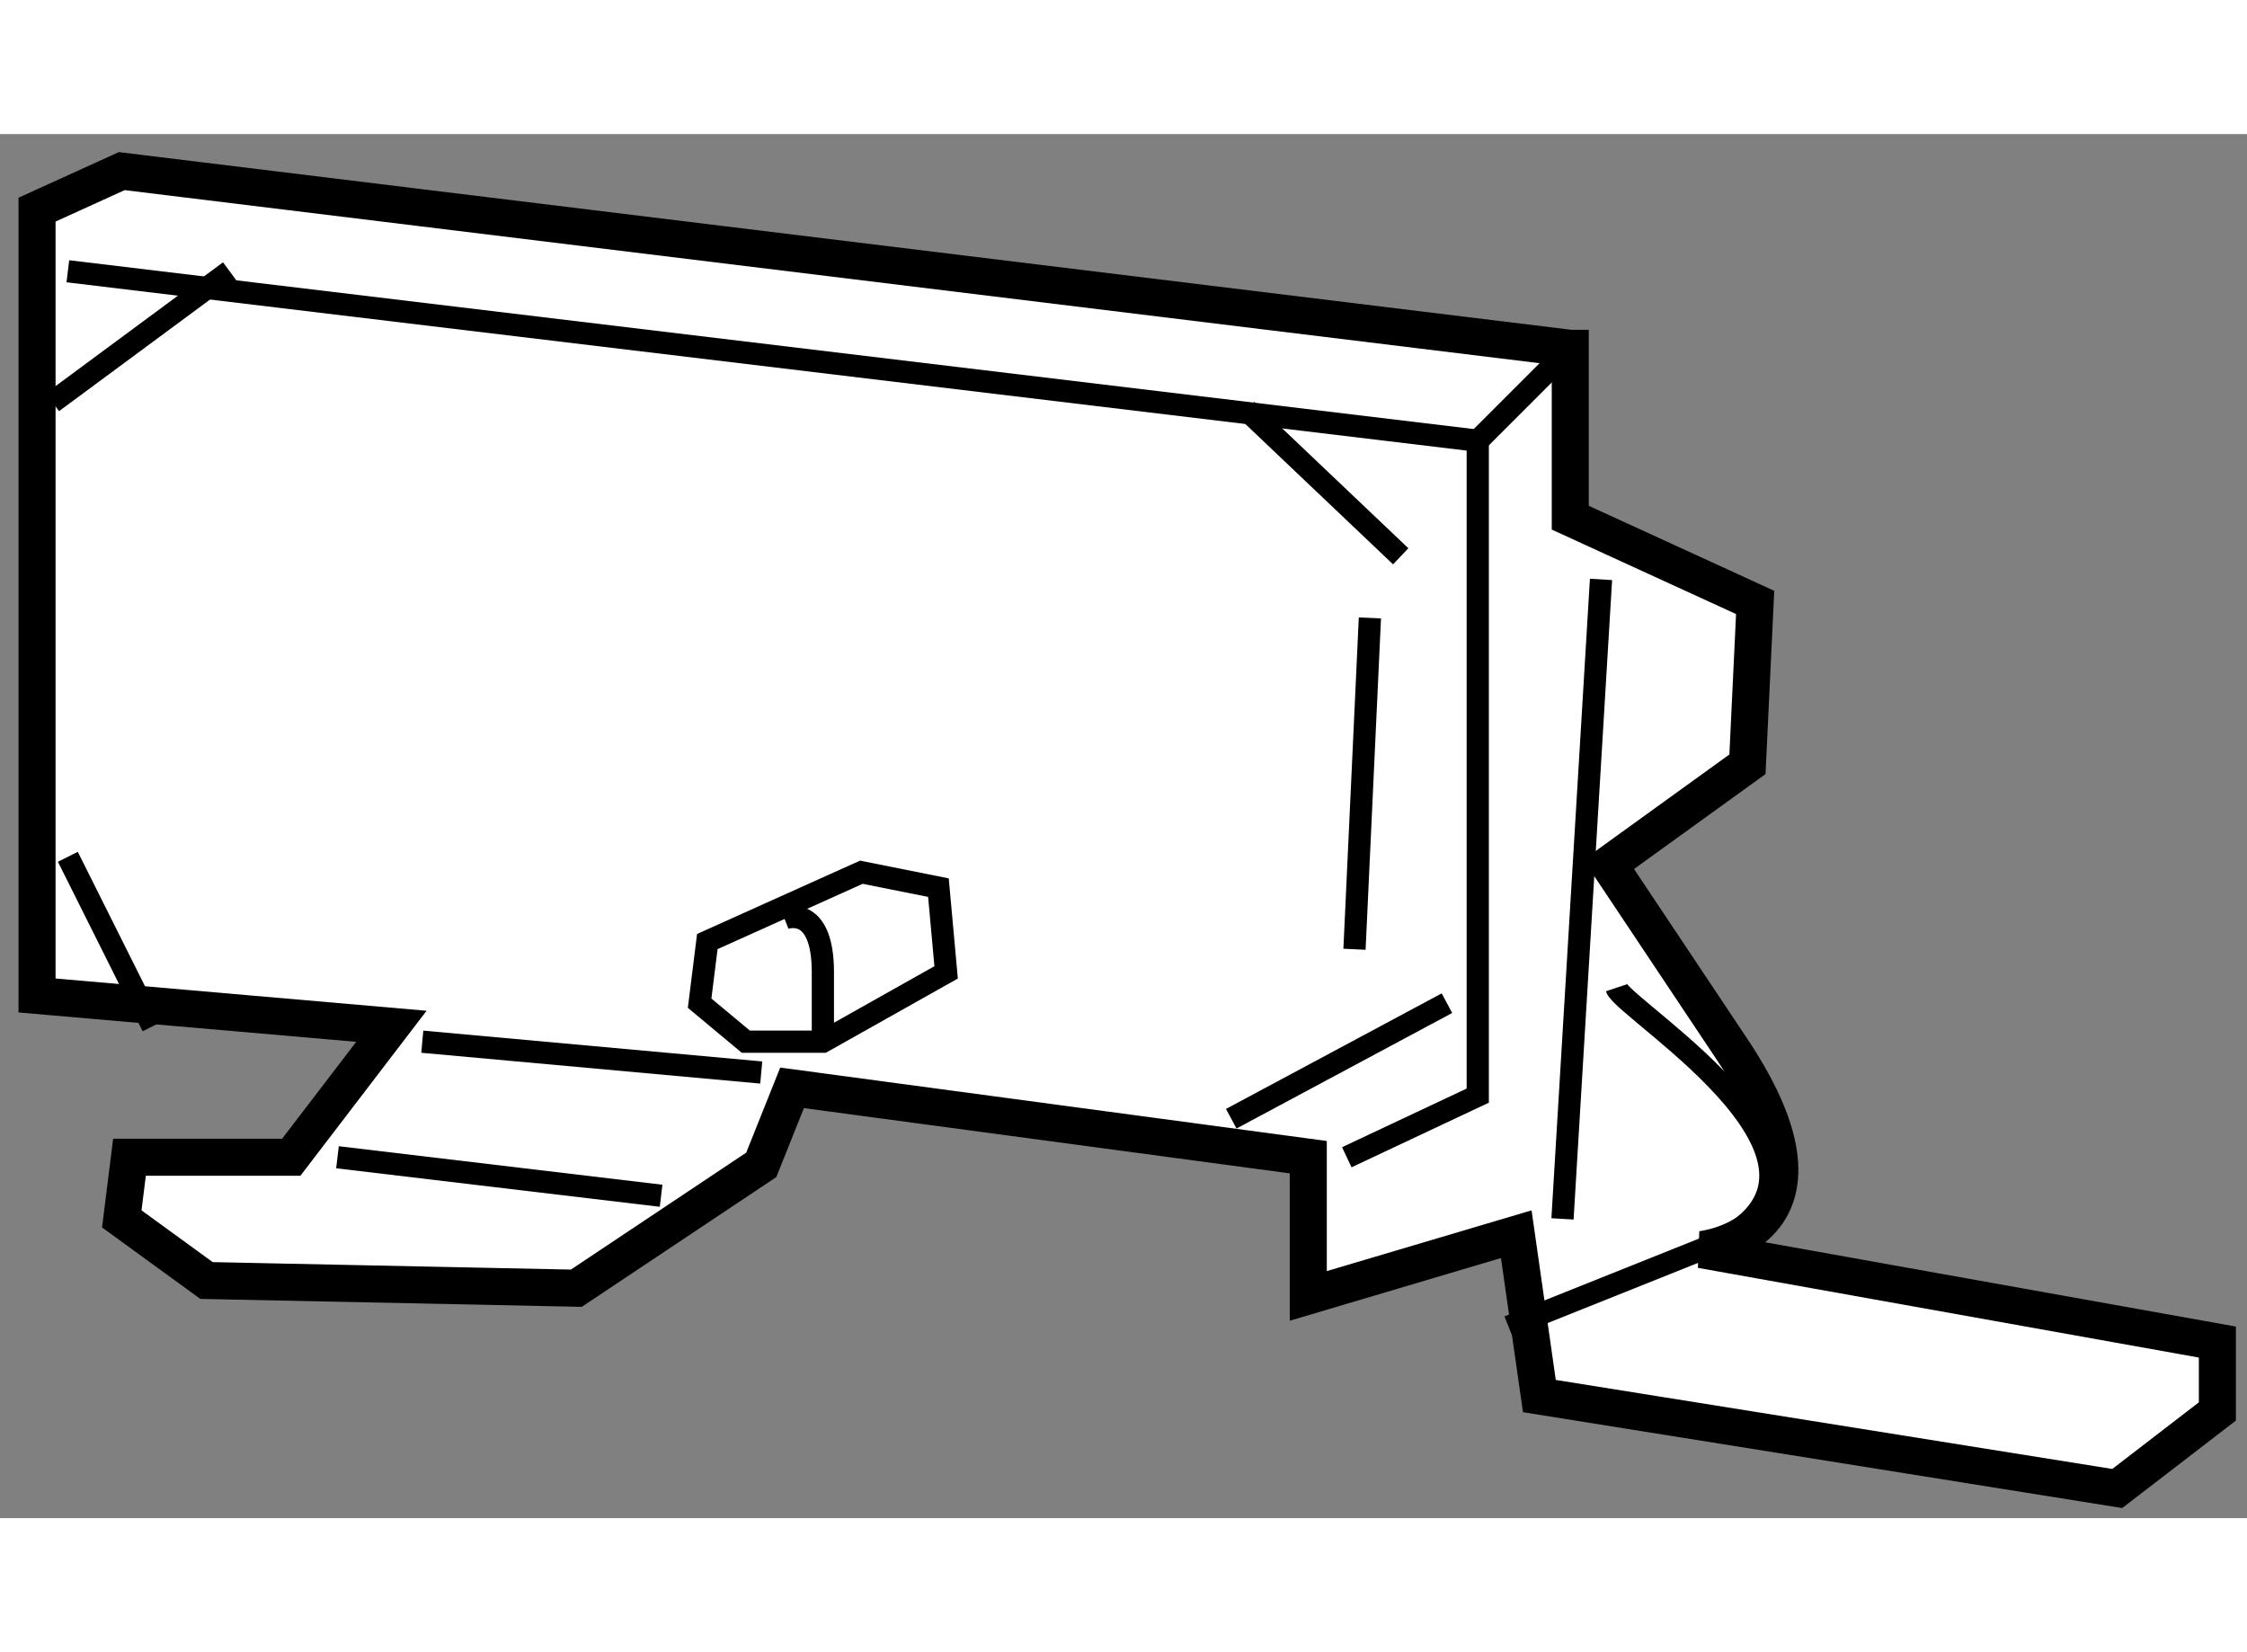 <?xml version="1.0" encoding="utf-8"?>
<!-- Generator: Adobe Illustrator 15.1.0, SVG Export Plug-In . SVG Version: 6.00 Build 0)  -->
<!DOCTYPE svg PUBLIC "-//W3C//DTD SVG 1.1//EN" "http://www.w3.org/Graphics/SVG/1.1/DTD/svg11.dtd">
<svg version="1.1" xmlns="http://www.w3.org/2000/svg" xmlns:xlink="http://www.w3.org/1999/xlink" x="0px" y="0px" width="244.8px"
	 height="180px" viewBox="30.216 50.017 30.335 18.685" enable-background="new 0 0 244.8 180" xml:space="preserve">
	
<rect x="30.216" y="50.017" width="30.335" height="18.685" fill="#808080" stroke="none"/>
	
<g><path fill="#FFFFFF" stroke="#000000" stroke-width="0.5" d="M51.414,52.909L31.86,50.517l-1.144,0.52v10.609l4.784,0.416
				l-1.352,1.768h-2.184l-0.104,0.832l1.144,0.832l4.993,0.104l2.496-1.665l0.416-1.04l6.969,0.936v1.873l2.808-0.833l0.312,2.185
				l7.801,1.248l1.352-1.04v-0.937l-6.969-1.248c0,0,2.081-0.208,0.417-2.704c-1.665-2.496-1.665-2.496-1.665-2.496l1.873-1.352
				l0.104-2.185l-2.496-1.144V52.909z"></path><polyline fill="none" stroke="#000000" stroke-width="0.3" points="31.132,51.869 50.166,54.157 50.166,62.998 48.398,63.83 		"></polyline><line fill="none" stroke="#000000" stroke-width="0.3" x1="51.83" y1="56.029" x2="51.31" y2="64.662"></line><path fill="none" stroke="#000000" stroke-width="0.3" d="M52.038,61.542c0.104,0.312,3.745,2.496,1.144,3.536
				c-2.6,1.04-2.6,1.04-2.6,1.04"></path><line fill="none" stroke="#000000" stroke-width="0.3" x1="35.917" y1="62.27" x2="40.493" y2="62.686"></line><line fill="none" stroke="#000000" stroke-width="0.3" x1="34.772" y1="63.83" x2="39.141" y2="64.35"></line><line fill="none" stroke="#000000" stroke-width="0.3" x1="30.924" y1="53.637" x2="33.316" y2="51.869"></line><line fill="none" stroke="#000000" stroke-width="0.3" x1="31.132" y1="59.774" x2="32.276" y2="62.062"></line><line fill="none" stroke="#000000" stroke-width="0.3" x1="46.838" y1="63.31" x2="49.75" y2="61.75"></line><line fill="none" stroke="#000000" stroke-width="0.3" x1="47.046" y1="53.741" x2="49.126" y2="55.717"></line><line fill="none" stroke="#000000" stroke-width="0.3" x1="48.71" y1="56.549" x2="48.502" y2="61.022"></line><polygon fill="none" stroke="#000000" stroke-width="0.3" points="41.845,59.982 39.765,60.918 39.661,61.75 40.285,62.27 
				41.325,62.27 42.989,61.334 42.885,60.19 		"></polygon><path fill="none" stroke="#000000" stroke-width="0.3" d="M40.805,60.606c0,0,0.52-0.208,0.52,0.728s0,0.936,0,0.936l0,0"></path><line fill="none" stroke="#000000" stroke-width="0.3" x1="50.166" y1="54.157" x2="51.414" y2="52.909"></line></g>


</svg>